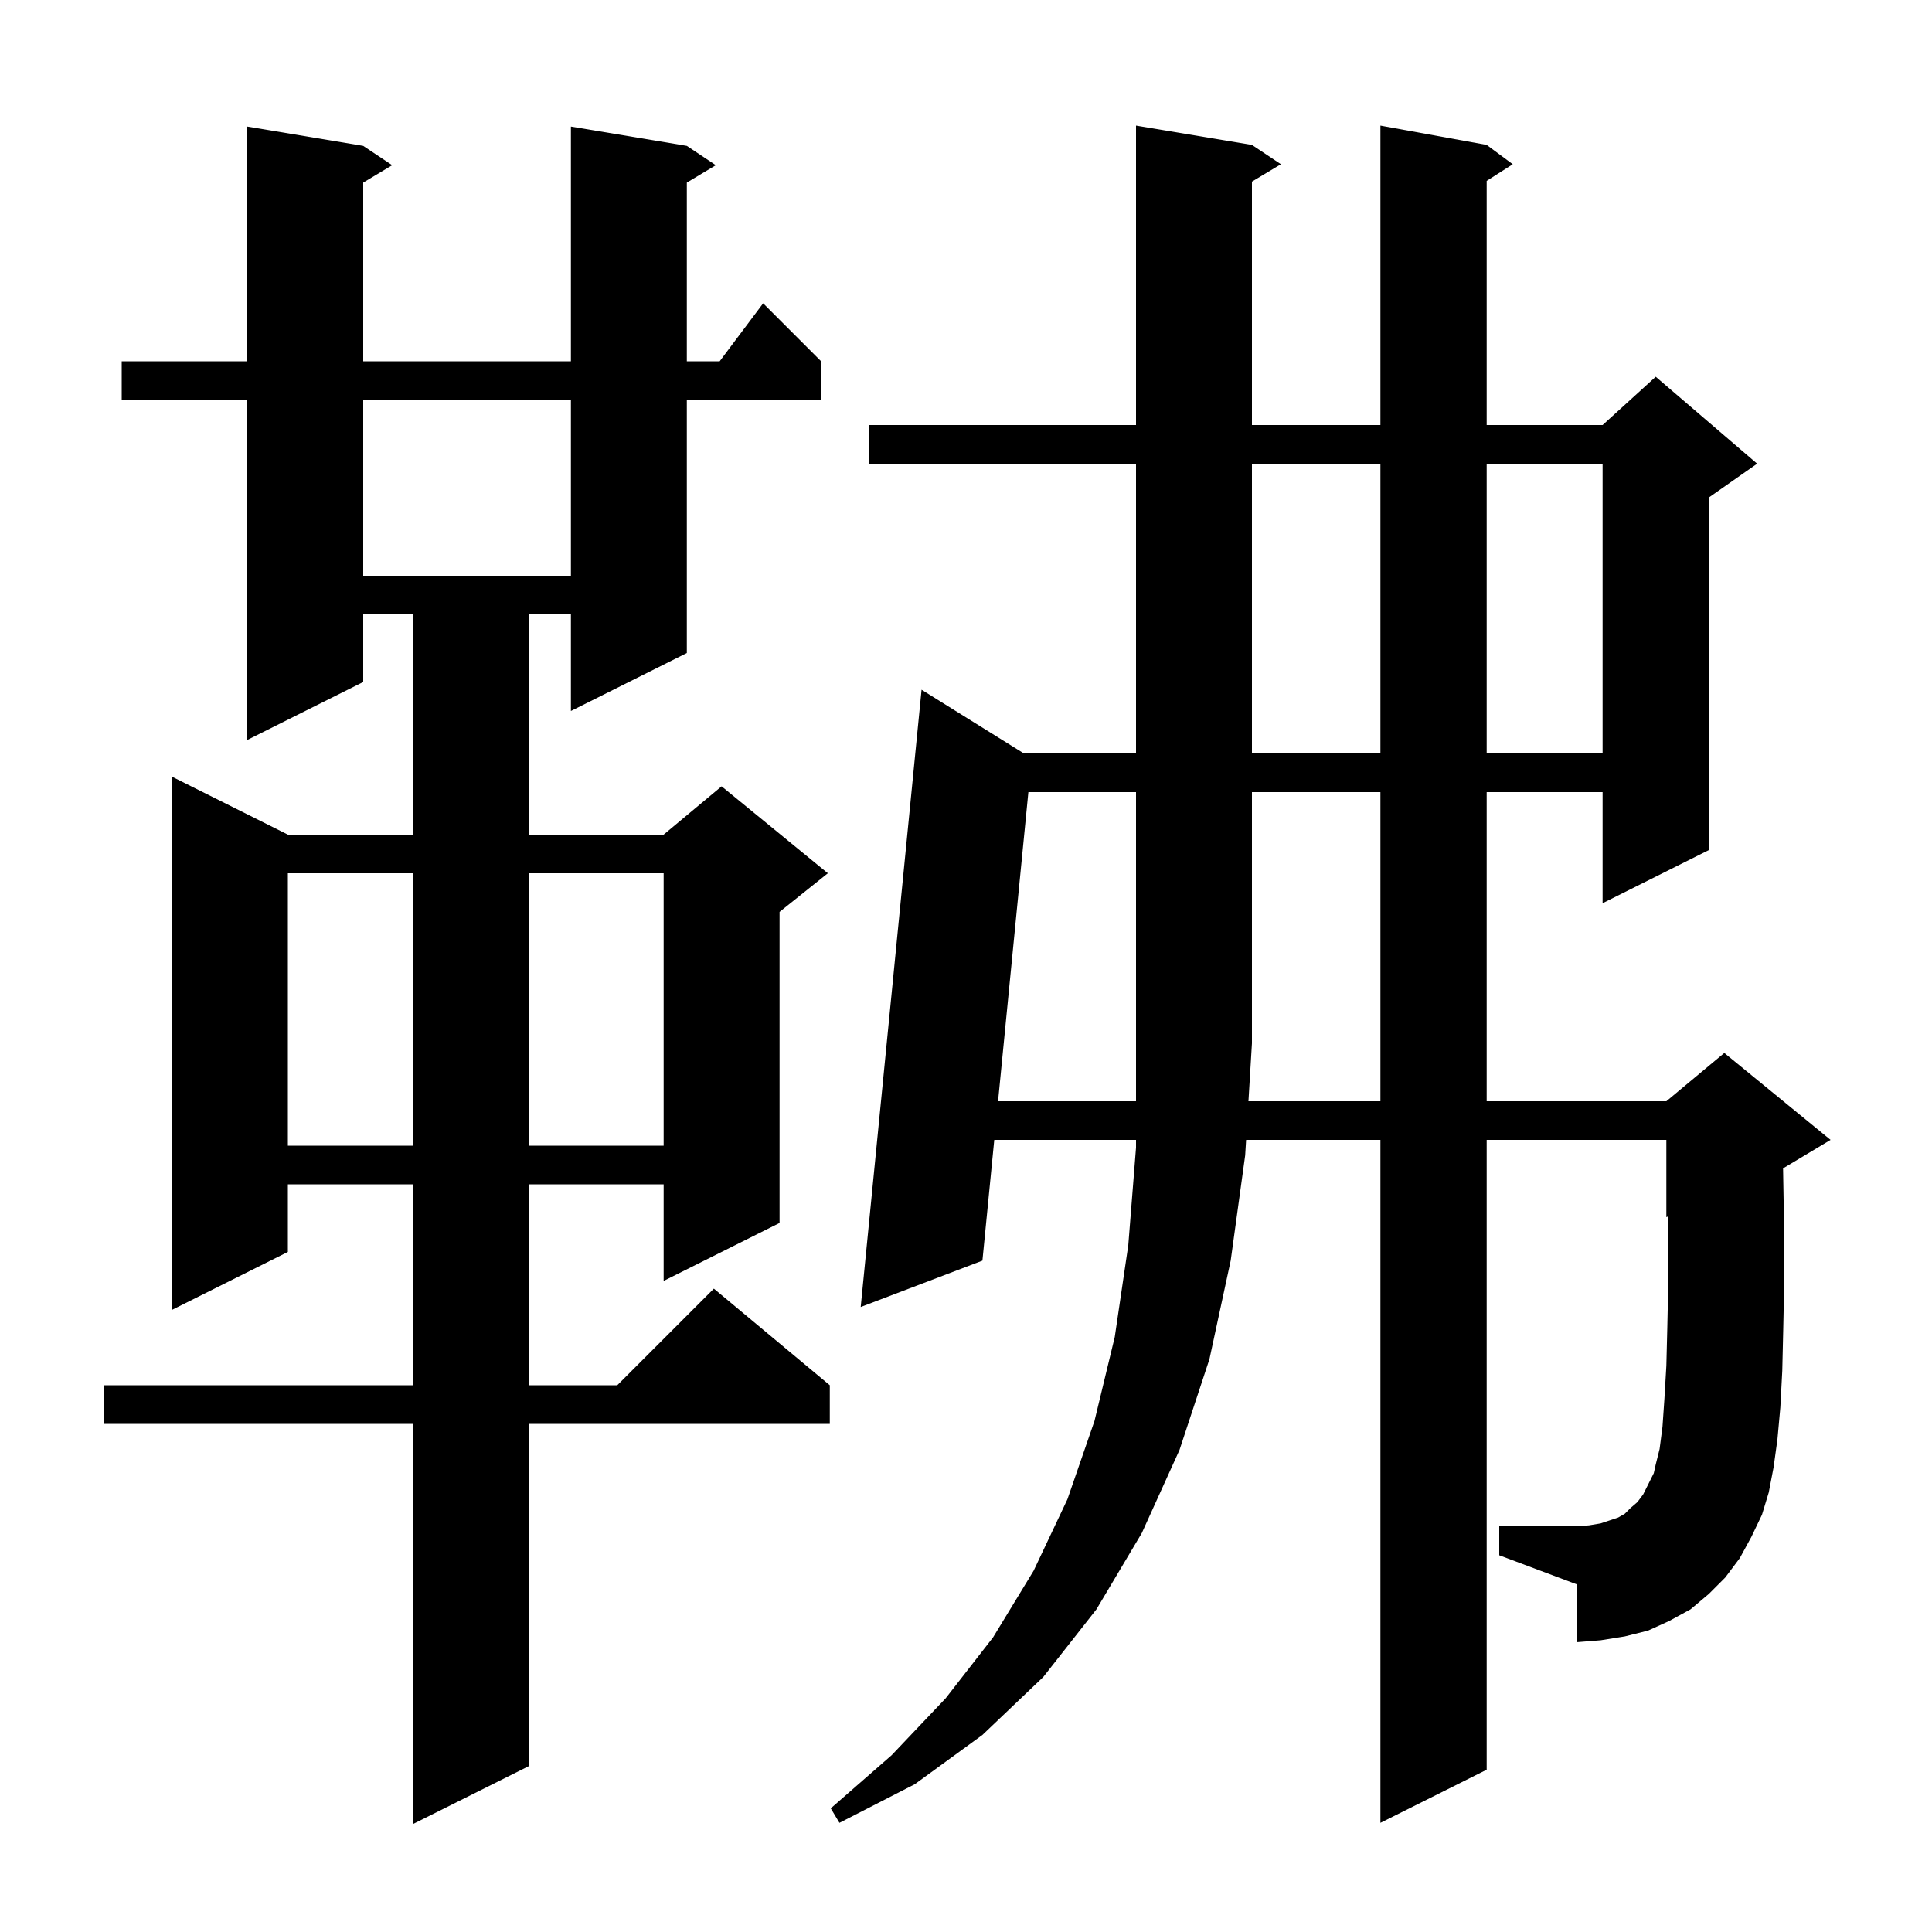 <svg xmlns="http://www.w3.org/2000/svg" xmlns:xlink="http://www.w3.org/1999/xlink" version="1.1" baseProfile="full" viewBox="0 0 200 200" width="200" height="200"><g fill="currentColor"><path d="M 71.1 15.1 L 74.1 17.1 L 71.1 18.9 L 71.1 37.4 L 74.5 37.4 L 79.0 31.4 L 85.0 37.4 L 85.0 41.4 L 71.1 41.4 L 71.1 67.6 L 59.1 73.6 L 59.1 63.6 L 54.8 63.6 L 54.8 86.4 L 68.7 86.4 L 74.7 81.4 L 85.7 90.4 L 80.7 94.4 L 80.7 126.6 L 68.7 132.6 L 68.7 122.6 L 54.8 122.6 L 54.8 143.4 L 63.9 143.4 L 73.9 133.4 L 85.9 143.4 L 85.9 147.4 L 54.8 147.4 L 54.8 182.8 L 42.8 188.8 L 42.8 147.4 L 10.8 147.4 L 10.8 143.4 L 42.8 143.4 L 42.8 122.6 L 29.8 122.6 L 29.8 129.6 L 17.8 135.6 L 17.8 80.4 L 29.8 86.4 L 42.8 86.4 L 42.8 63.6 L 37.6 63.6 L 37.6 70.6 L 25.6 76.6 L 25.6 41.4 L 12.6 41.4 L 12.6 37.4 L 25.6 37.4 L 25.6 13.1 L 37.6 15.1 L 40.6 17.1 L 37.6 18.9 L 37.6 37.4 L 59.1 37.4 L 59.1 13.1 Z M 180.1 161.3 L 178.6 163.3 L 176.9 165.0 L 175.0 166.6 L 172.8 167.8 L 170.6 168.8 L 168.2 169.4 L 165.7 169.8 L 163.2 170.0 L 163.2 164.0 L 155.2 161.0 L 155.2 158.0 L 163.2 158.0 L 164.5 157.9 L 165.7 157.7 L 167.5 157.1 L 168.2 156.7 L 168.8 156.1 L 169.5 155.5 L 170.1 154.7 L 171.2 152.5 L 171.4 151.6 L 171.8 150.0 L 172.1 147.7 L 172.3 144.8 L 172.5 141.4 L 172.6 137.4 L 172.7 132.8 L 172.7 127.8 L 172.667 125.931 L 172.5 126.0 L 172.5 118.0 L 153.9 118.0 L 153.9 183.2 L 142.9 188.7 L 142.9 118.0 L 128.997 118.0 L 128.9 119.6 L 127.4 130.5 L 125.2 140.7 L 122.1 150.1 L 118.2 158.7 L 113.5 166.6 L 108.0 173.6 L 101.7 179.6 L 94.7 184.7 L 86.9 188.7 L 86.0 187.2 L 92.3 181.7 L 97.9 175.8 L 102.8 169.5 L 107.0 162.6 L 110.5 155.2 L 113.3 147.1 L 115.4 138.4 L 116.8 128.9 L 117.6 118.8 L 117.6 118.0 L 102.926 118.0 L 101.7 130.5 L 89.1 135.3 L 95.4 71.4 L 105.997 78.0 L 117.6 78.0 L 117.6 48.0 L 90.0 48.0 L 90.0 44.0 L 117.6 44.0 L 117.6 13.0 L 129.6 15.0 L 132.6 17.0 L 129.6 18.8 L 129.6 44.0 L 142.9 44.0 L 142.9 13.0 L 153.9 15.0 L 156.6 17.0 L 153.9 18.723 L 153.9 44.0 L 165.9 44.0 L 171.4 39.0 L 181.9 48.0 L 176.9 51.5 L 176.9 88.0 L 165.9 93.5 L 165.9 82.0 L 153.9 82.0 L 153.9 114.0 L 172.5 114.0 L 178.5 109.0 L 189.5 118.0 L 184.583 120.95 L 184.6 122.0 L 184.7 127.7 L 184.7 132.9 L 184.6 137.6 L 184.5 141.9 L 184.3 145.7 L 184.0 149.0 L 183.6 151.9 L 183.1 154.5 L 182.4 156.8 L 181.3 159.1 Z M 29.8 90.4 L 29.8 118.6 L 42.8 118.6 L 42.8 90.4 Z M 54.8 90.4 L 54.8 118.6 L 68.7 118.6 L 68.7 90.4 Z M 142.9 114.0 L 142.9 82.0 L 129.6 82.0 L 129.6 108.0 L 129.238 114.0 Z M 129.6 48.0 L 129.6 78.0 L 142.9 78.0 L 142.9 48.0 Z M 153.9 48.0 L 153.9 78.0 L 165.9 78.0 L 165.9 48.0 Z M 37.6 41.4 L 37.6 59.6 L 59.1 59.6 L 59.1 41.4 Z M 106.457 82.0 L 103.318 114.0 L 117.6 114.0 L 117.6 82.0 Z "/></g></svg>